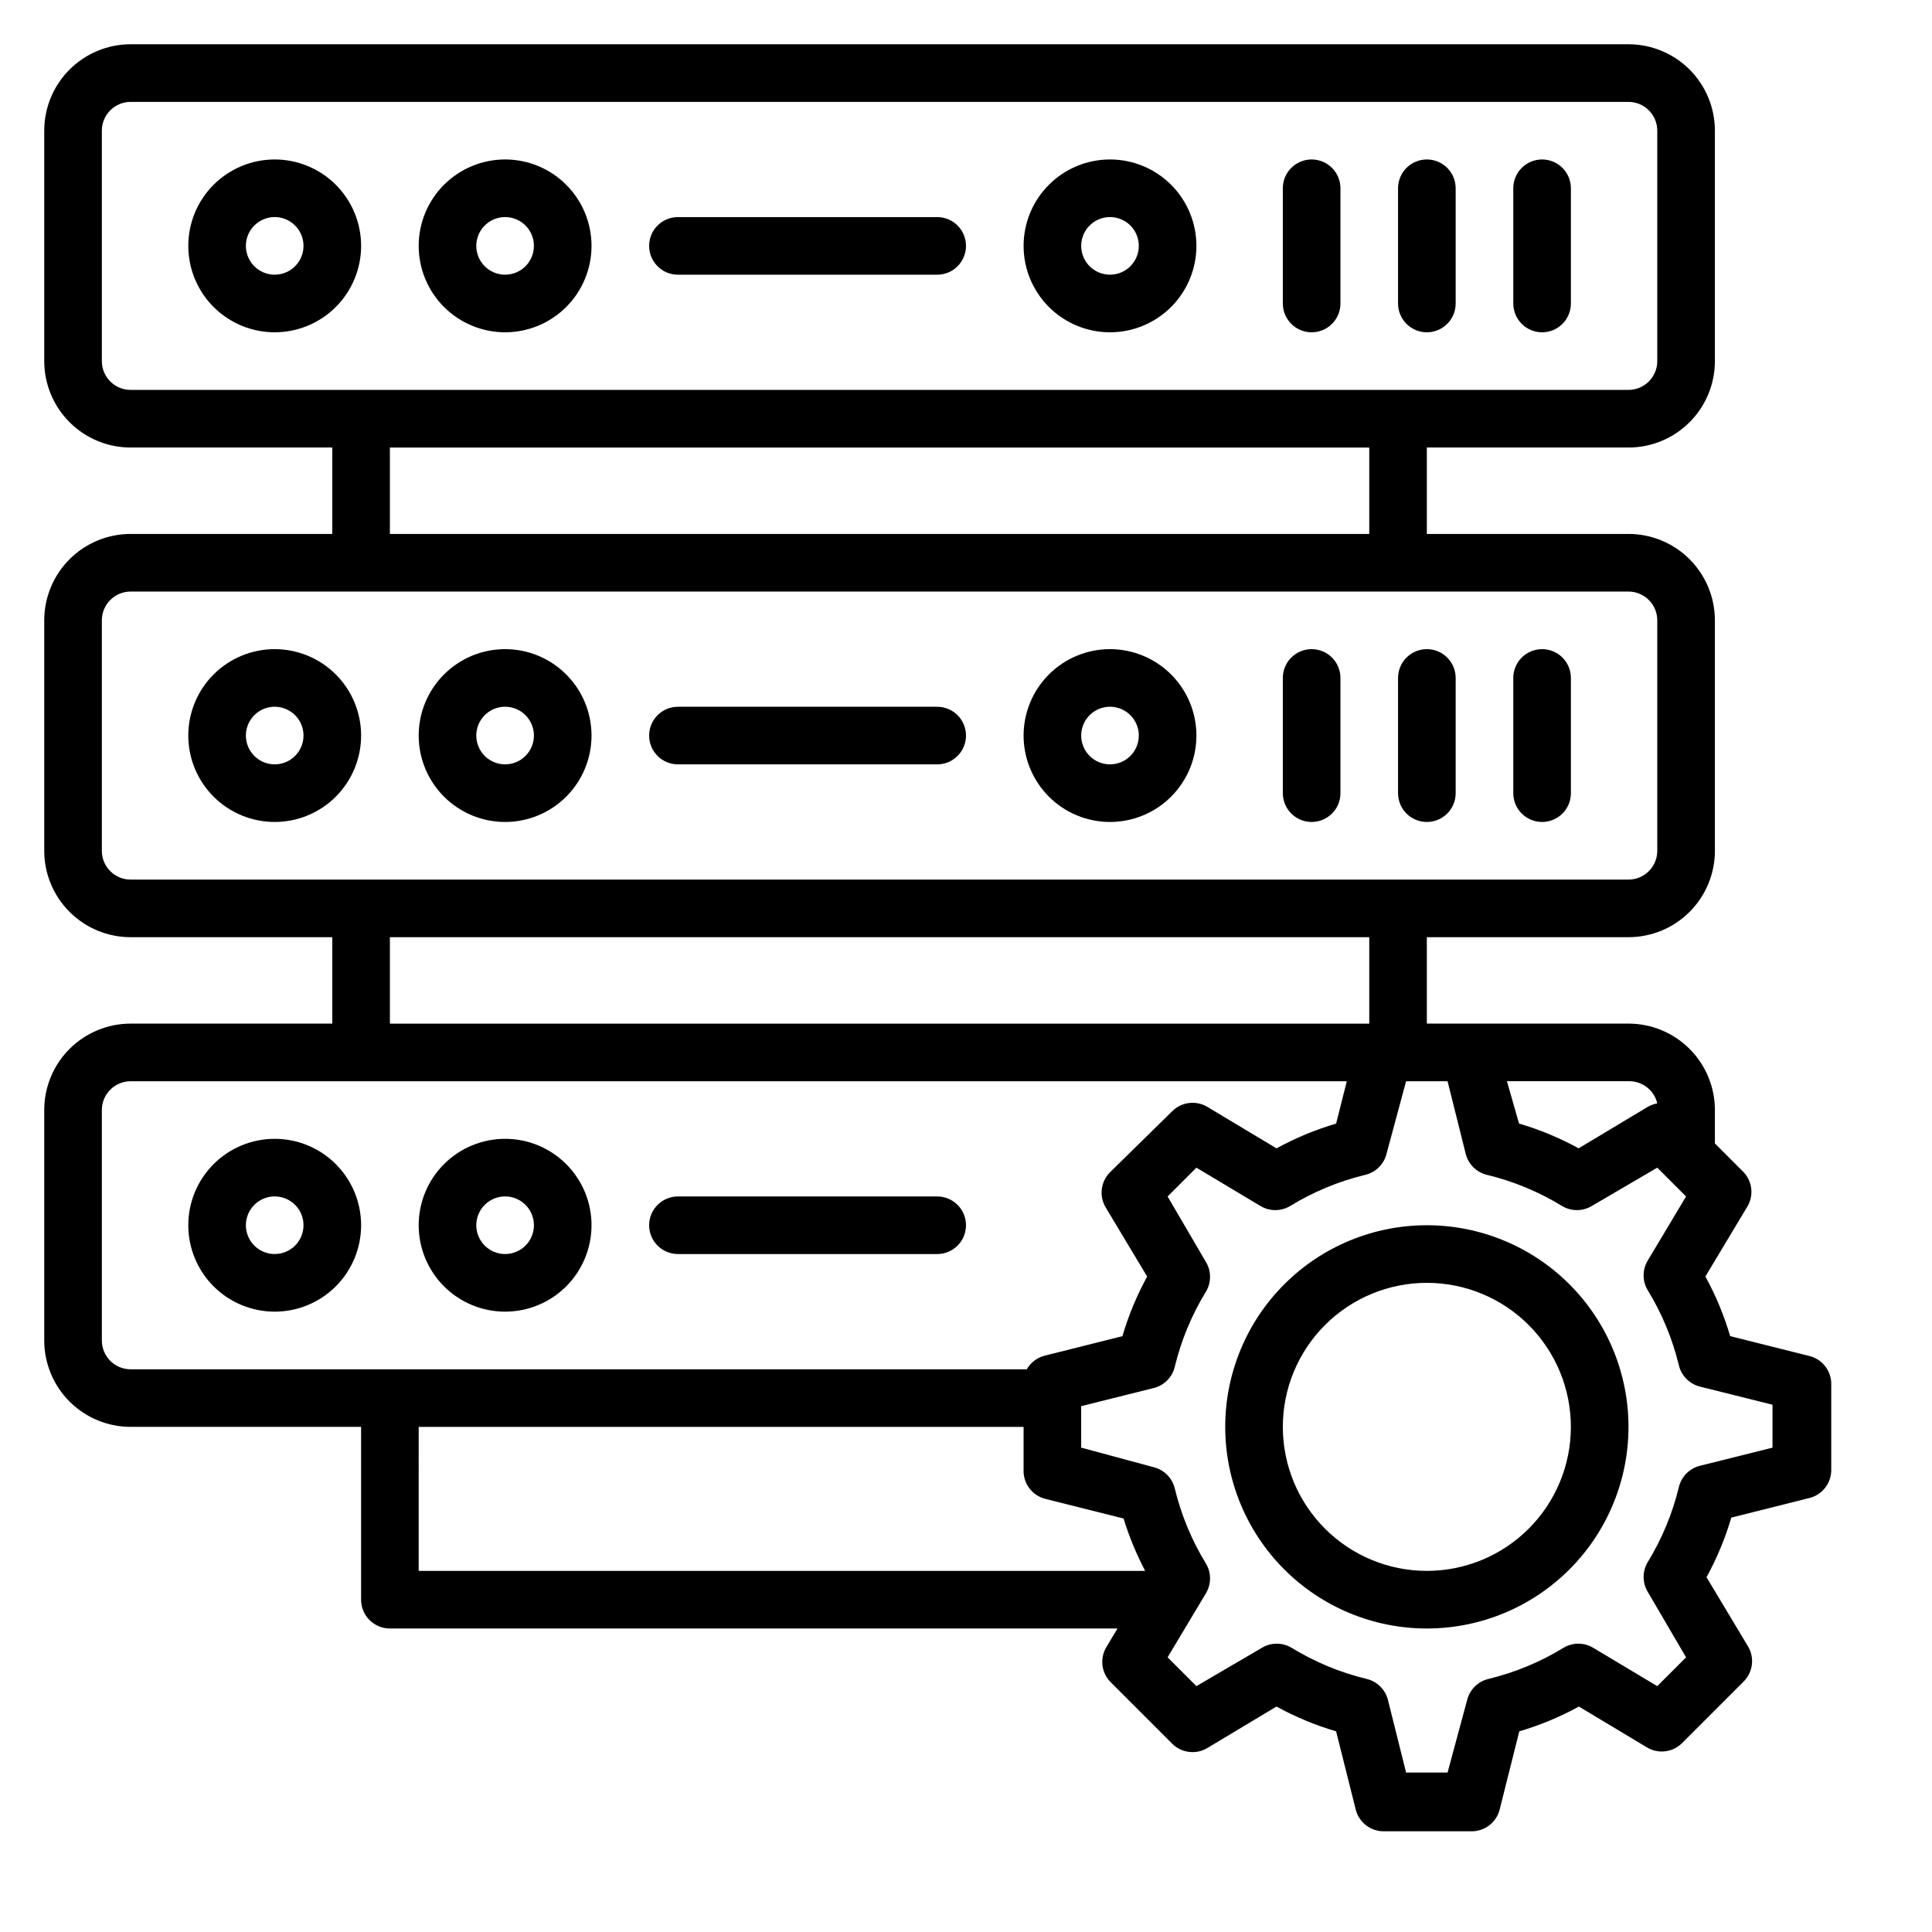<?xml version="1.0" encoding="UTF-8"?>
<!-- Uploaded to: ICON Repo, www.svgrepo.com, Generator: ICON Repo Mixer Tools -->
<svg fill="#000000" width="800px" height="800px" version="1.1" viewBox="144 144 512 512" xmlns="http://www.w3.org/2000/svg">
 <g>
  <path d="m438.16 186.26c-6.07 0-11.898 2.414-16.191 6.707-4.293 4.293-6.707 10.121-6.707 16.191 0 6.074 2.414 11.898 6.707 16.195 4.293 4.293 10.121 6.707 16.191 6.707 6.074 0 11.898-2.414 16.195-6.707 4.293-4.297 6.707-10.121 6.707-16.195 0-6.07-2.414-11.898-6.707-16.191-4.297-4.293-10.121-6.707-16.195-6.707zm0 30.535c-3.086 0-5.867-1.863-7.051-4.715-1.18-2.852-0.527-6.137 1.656-8.316 2.184-2.184 5.465-2.84 8.316-1.656 2.856 1.18 4.715 3.965 4.715 7.051 0 2.027-0.805 3.969-2.238 5.398-1.43 1.434-3.371 2.238-5.398 2.238z"/>
  <path d="m277.86 186.26c-6.074 0-11.898 2.414-16.195 6.707-4.293 4.293-6.707 10.121-6.707 16.191 0 6.074 2.414 11.898 6.707 16.195 4.297 4.293 10.121 6.707 16.195 6.707s11.898-2.414 16.191-6.707c4.297-4.297 6.707-10.121 6.707-16.195 0-6.07-2.41-11.898-6.707-16.191-4.293-4.293-10.117-6.707-16.191-6.707zm0 30.535c-3.086 0-5.871-1.863-7.055-4.715-1.18-2.852-0.527-6.137 1.656-8.316 2.184-2.184 5.465-2.84 8.32-1.656 2.852 1.18 4.711 3.965 4.711 7.051 0 2.027-0.805 3.969-2.234 5.398-1.434 1.434-3.375 2.238-5.398 2.238z"/>
  <path d="m216.8 186.26c-6.074 0-11.898 2.414-16.195 6.707-4.293 4.293-6.707 10.121-6.707 16.191 0 6.074 2.414 11.898 6.707 16.195 4.297 4.293 10.121 6.707 16.195 6.707 6.07 0 11.898-2.414 16.191-6.707 4.293-4.297 6.707-10.121 6.707-16.195 0-6.07-2.414-11.898-6.707-16.191s-10.121-6.707-16.191-6.707zm0 30.535c-3.09 0-5.871-1.863-7.055-4.715-1.18-2.852-0.527-6.137 1.656-8.316 2.184-2.184 5.465-2.84 8.316-1.656 2.856 1.18 4.715 3.965 4.715 7.051 0 2.027-0.805 3.969-2.238 5.398-1.43 1.434-3.371 2.238-5.394 2.238z"/>
  <path d="m392.36 201.53h-68.699c-4.215 0-7.633 3.418-7.633 7.633 0 4.219 3.418 7.637 7.633 7.637h68.703-0.004c4.219 0 7.637-3.418 7.637-7.637 0-4.215-3.418-7.633-7.637-7.633z"/>
  <path d="m491.6 186.26c-4.219 0-7.637 3.418-7.637 7.633v30.535c0 4.215 3.418 7.633 7.637 7.633 4.215 0 7.633-3.418 7.633-7.633v-30.535c0-2.023-0.805-3.965-2.238-5.398-1.43-1.43-3.371-2.234-5.394-2.234z"/>
  <path d="m522.13 186.26c-4.215 0-7.633 3.418-7.633 7.633v30.535c0 4.215 3.418 7.633 7.633 7.633 4.219 0 7.637-3.418 7.637-7.633v-30.535c0-2.023-0.805-3.965-2.238-5.398-1.43-1.43-3.371-2.234-5.398-2.234z"/>
  <path d="m552.67 186.26c-4.215 0-7.633 3.418-7.633 7.633v30.535c0 4.215 3.418 7.633 7.633 7.633 4.215 0 7.633-3.418 7.633-7.633v-30.535c0-2.023-0.805-3.965-2.234-5.398-1.434-1.43-3.375-2.234-5.398-2.234z"/>
  <path d="m438.16 316.03c-6.07 0-11.898 2.41-16.191 6.707-4.293 4.293-6.707 10.117-6.707 16.191 0 6.074 2.414 11.898 6.707 16.195 4.293 4.293 10.121 6.707 16.191 6.707 6.074 0 11.898-2.414 16.195-6.707 4.293-4.297 6.707-10.121 6.707-16.195 0-6.074-2.414-11.898-6.707-16.191-4.297-4.297-10.121-6.707-16.195-6.707zm0 30.535v-0.004c-3.086 0-5.867-1.859-7.051-4.711-1.18-2.852-0.527-6.137 1.656-8.32 2.184-2.18 5.465-2.836 8.316-1.652 2.856 1.18 4.715 3.965 4.715 7.051 0 2.027-0.805 3.969-2.238 5.398-1.43 1.434-3.371 2.234-5.398 2.234z"/>
  <path d="m277.86 316.03c-6.074 0-11.898 2.41-16.195 6.707-4.293 4.293-6.707 10.117-6.707 16.191 0 6.074 2.414 11.898 6.707 16.195 4.297 4.293 10.121 6.707 16.195 6.707s11.898-2.414 16.191-6.707c4.297-4.297 6.707-10.121 6.707-16.195 0-6.074-2.41-11.898-6.707-16.191-4.293-4.297-10.117-6.707-16.191-6.707zm0 30.535v-0.004c-3.086 0-5.871-1.859-7.055-4.711-1.18-2.852-0.527-6.137 1.656-8.32 2.184-2.18 5.465-2.836 8.32-1.652 2.852 1.18 4.711 3.965 4.711 7.051 0 2.027-0.805 3.969-2.234 5.398-1.434 1.434-3.375 2.234-5.398 2.234z"/>
  <path d="m216.8 316.03c-6.074 0-11.898 2.41-16.195 6.707-4.293 4.293-6.707 10.117-6.707 16.191 0 6.074 2.414 11.898 6.707 16.195 4.297 4.293 10.121 6.707 16.195 6.707 6.07 0 11.898-2.414 16.191-6.707 4.293-4.297 6.707-10.121 6.707-16.195 0-6.074-2.414-11.898-6.707-16.191-4.293-4.297-10.121-6.707-16.191-6.707zm0 30.535v-0.004c-3.09 0-5.871-1.859-7.055-4.711-1.18-2.852-0.527-6.137 1.656-8.32 2.184-2.18 5.465-2.836 8.316-1.652 2.856 1.18 4.715 3.965 4.715 7.051 0 2.027-0.805 3.969-2.238 5.398-1.43 1.434-3.371 2.234-5.394 2.234z"/>
  <path d="m392.36 331.3h-68.699c-4.215 0-7.633 3.418-7.633 7.633 0 4.219 3.418 7.633 7.633 7.633h68.703-0.004c4.219 0 7.637-3.414 7.637-7.633 0-4.215-3.418-7.633-7.637-7.633z"/>
  <path d="m491.6 316.03c-4.219 0-7.637 3.418-7.637 7.633v30.535c0 4.215 3.418 7.633 7.637 7.633 4.215 0 7.633-3.418 7.633-7.633v-30.535c0-2.023-0.805-3.965-2.238-5.398-1.43-1.43-3.371-2.234-5.394-2.234z"/>
  <path d="m522.13 316.03c-4.215 0-7.633 3.418-7.633 7.633v30.535c0 4.215 3.418 7.633 7.633 7.633 4.219 0 7.637-3.418 7.637-7.633v-30.535c0-2.023-0.805-3.965-2.238-5.398-1.43-1.43-3.371-2.234-5.398-2.234z"/>
  <path d="m552.67 316.03c-4.215 0-7.633 3.418-7.633 7.633v30.535c0 4.215 3.418 7.633 7.633 7.633 4.215 0 7.633-3.418 7.633-7.633v-30.535c0-2.023-0.805-3.965-2.234-5.398-1.434-1.43-3.375-2.234-5.398-2.234z"/>
  <path d="m277.86 445.8c-6.074 0-11.898 2.41-16.195 6.707-4.293 4.293-6.707 10.117-6.707 16.191s2.414 11.898 6.707 16.195c4.297 4.293 10.121 6.707 16.195 6.707s11.898-2.414 16.191-6.707c4.297-4.297 6.707-10.121 6.707-16.195s-2.41-11.898-6.707-16.191c-4.293-4.297-10.117-6.707-16.191-6.707zm0 30.535v-0.004c-3.086 0-5.871-1.859-7.055-4.711-1.18-2.852-0.527-6.137 1.656-8.32 2.184-2.184 5.465-2.836 8.32-1.652 2.852 1.18 4.711 3.965 4.711 7.051 0 2.023-0.805 3.965-2.234 5.398-1.434 1.43-3.375 2.234-5.398 2.234z"/>
  <path d="m216.8 445.8c-6.074 0-11.898 2.41-16.195 6.707-4.293 4.293-6.707 10.117-6.707 16.191s2.414 11.898 6.707 16.195c4.297 4.293 10.121 6.707 16.195 6.707 6.07 0 11.898-2.414 16.191-6.707 4.293-4.297 6.707-10.121 6.707-16.195s-2.414-11.898-6.707-16.191c-4.293-4.297-10.121-6.707-16.191-6.707zm0 30.535v-0.004c-3.09 0-5.871-1.859-7.055-4.711-1.18-2.852-0.527-6.137 1.656-8.32 2.184-2.184 5.465-2.836 8.316-1.652 2.856 1.18 4.715 3.965 4.715 7.051 0 2.023-0.805 3.965-2.238 5.398-1.43 1.43-3.371 2.234-5.394 2.234z"/>
  <path d="m392.36 461.07h-68.699c-4.215 0-7.633 3.418-7.633 7.633 0 4.215 3.418 7.633 7.633 7.633h68.703-0.004c4.219 0 7.637-3.418 7.637-7.633 0-4.215-3.418-7.633-7.637-7.633z"/>
  <path d="m522.13 468.7c-14.172 0-27.762 5.629-37.781 15.652-10.023 10.02-15.652 23.609-15.652 37.781 0 14.172 5.629 27.766 15.652 37.785 10.02 10.02 23.609 15.652 37.781 15.652 14.172 0 27.766-5.633 37.785-15.652s15.652-23.613 15.652-37.785c0-14.172-5.633-27.762-15.652-37.781-10.02-10.023-23.613-15.652-37.785-15.652zm0 91.602c-10.121 0-19.828-4.019-26.988-11.18-7.156-7.156-11.18-16.863-11.18-26.988 0-10.121 4.023-19.828 11.18-26.988 7.16-7.156 16.867-11.18 26.988-11.18 10.125 0 19.832 4.023 26.988 11.18 7.16 7.16 11.18 16.867 11.18 26.988 0 10.125-4.019 19.832-11.18 26.988-7.156 7.16-16.863 11.18-26.988 11.18z"/>
  <path d="m623.2 503.28-20.688-5.191c-1.613-5.488-3.816-10.789-6.566-15.801l10.992-18.32c1.879-2.934 1.531-6.766-0.84-9.316l-7.633-7.633v-8.855c0-6.07-2.414-11.898-6.707-16.191-4.293-4.293-10.121-6.707-16.191-6.707h-53.438v-22.902h53.438c6.07 0 11.898-2.41 16.191-6.707 4.293-4.293 6.707-10.117 6.707-16.191v-61.066c0-6.074-2.414-11.898-6.707-16.195-4.293-4.293-10.121-6.707-16.191-6.707h-53.438v-22.898h53.438c6.07 0 11.898-2.414 16.191-6.711 4.293-4.293 6.707-10.117 6.707-16.191v-61.066c0-6.074-2.414-11.898-6.707-16.195-4.293-4.293-10.121-6.707-16.191-6.707h-396.94c-6.074 0-11.898 2.414-16.195 6.707-4.293 4.297-6.707 10.121-6.707 16.195v61.066c0 6.074 2.414 11.898 6.707 16.191 4.297 4.297 10.121 6.711 16.195 6.711h53.434v22.902l-53.434-0.004c-6.074 0-11.898 2.414-16.195 6.707-4.293 4.297-6.707 10.121-6.707 16.195v61.066c0 6.074 2.414 11.898 6.707 16.191 4.297 4.297 10.121 6.707 16.195 6.707h53.434v22.902h-53.434c-6.074 0-11.898 2.414-16.195 6.707-4.293 4.293-6.707 10.121-6.707 16.191v61.07c0 6.074 2.414 11.898 6.707 16.191 4.297 4.297 10.121 6.707 16.195 6.707h61.066v45.801c0 2.027 0.805 3.969 2.234 5.398 1.434 1.434 3.375 2.238 5.398 2.238h192.82l-2.824 4.734v-0.004c-1.879 2.934-1.531 6.766 0.836 9.312l16.488 16.488c2.477 2.469 6.316 2.941 9.316 1.145l18.32-10.992c5.012 2.754 10.312 4.953 15.801 6.566l5.191 20.688c0.859 3.488 4.039 5.906 7.633 5.801h22.902-0.004c3.594 0.105 6.773-2.312 7.633-5.801l5.191-20.688c5.488-1.613 10.785-3.812 15.801-6.566l18.32 10.992c2.891 1.566 6.457 1.105 8.855-1.145l16.488-16.488c2.469-2.477 2.941-6.312 1.145-9.312l-10.992-18.32c2.754-5.016 4.953-10.312 6.566-15.801l20.688-5.191c3.488-0.859 5.906-4.039 5.801-7.633v-22.902c-0.141-3.512-2.664-6.473-6.106-7.172zm-40-66.871c-0.887 0.156-1.742 0.465-2.519 0.918l-18.32 10.992c-5.016-2.754-10.312-4.953-15.801-6.566l-3.207-11.223h32.215c3.613-0.094 6.801 2.359 7.633 5.879zm-412.21-196.71v-61.066c0-4.219 3.414-7.633 7.633-7.633h396.94c2.023 0 3.965 0.801 5.394 2.234 1.434 1.43 2.238 3.371 2.238 5.398v61.066c0 2.023-0.805 3.965-2.238 5.398-1.43 1.43-3.371 2.234-5.394 2.234h-396.94c-4.219 0-7.633-3.418-7.633-7.633zm76.336 22.902h259.54v22.902l-259.54-0.004zm-76.336 106.87v-61.066c0-4.219 3.414-7.637 7.633-7.637h396.94c2.023 0 3.965 0.805 5.394 2.238 1.434 1.43 2.238 3.371 2.238 5.398v61.066c0 2.023-0.805 3.965-2.238 5.398-1.43 1.43-3.371 2.234-5.394 2.234h-396.94c-4.219 0-7.633-3.418-7.633-7.633zm76.336 22.902 259.54-0.004v22.902h-259.54zm-76.336 106.87v-61.07c0-4.215 3.414-7.633 7.633-7.633h322.29l-2.824 11.223c-5.488 1.613-10.789 3.812-15.801 6.566l-18.32-10.992c-3-1.797-6.84-1.328-9.316 1.145l-16.488 16.18c-2.469 2.477-2.941 6.316-1.145 9.316l10.992 18.32c-2.75 5.012-4.949 10.312-6.562 15.801l-20.688 5.191c-1.969 0.523-3.644 1.816-4.656 3.586h-237.48c-4.219 0-7.633-3.418-7.633-7.633zm83.969 22.902 160.3-0.004v11.453c-0.105 3.59 2.312 6.769 5.801 7.633l20.688 5.191c1.488 4.793 3.406 9.441 5.727 13.891h-192.52zm358.77 5.496-19.238 4.809v-0.004c-2.766 0.695-4.918 2.875-5.574 5.652-1.711 7.059-4.516 13.809-8.32 19.996-1.363 2.363-1.363 5.273 0 7.637l10.23 17.48-7.633 7.633-17.098-10.23h-0.004c-2.359-1.363-5.269-1.363-7.633 0-6.191 3.805-12.938 6.609-20 8.32-2.773 0.656-4.953 2.809-5.648 5.574l-5.191 19.234h-10.992l-4.809-19.238v0.004c-0.691-2.766-2.871-4.918-5.648-5.574-7.059-1.711-13.809-4.516-20-8.32-2.359-1.363-5.269-1.363-7.633 0l-17.48 10.23-7.633-7.633 10.23-17.098-0.004-0.004c1.363-2.359 1.363-5.269 0-7.633-3.801-6.191-6.609-12.938-8.32-20-0.656-2.773-2.805-4.953-5.57-5.648l-19.238-5.191v-10.992l19.238-4.809c2.766-0.691 4.914-2.871 5.57-5.648 1.711-7.059 4.519-13.809 8.32-20 1.363-2.359 1.363-5.269 0-7.633l-10.227-17.48 7.633-7.633 17.098 10.23v-0.004c2.363 1.363 5.273 1.363 7.633 0 6.191-3.801 12.941-6.609 20-8.32 2.777-0.656 4.957-2.805 5.652-5.57l5.188-19.238h10.992l4.809 19.238c0.695 2.766 2.875 4.914 5.652 5.57 7.059 1.711 13.809 4.519 19.996 8.32 2.363 1.363 5.273 1.363 7.637 0l17.48-10.227 7.633 7.633-10.23 17.098c-1.363 2.363-1.363 5.273 0 7.633 3.805 6.191 6.609 12.941 8.32 20 0.656 2.777 2.809 4.957 5.574 5.652l19.238 4.809z"/>
 </g>
</svg>